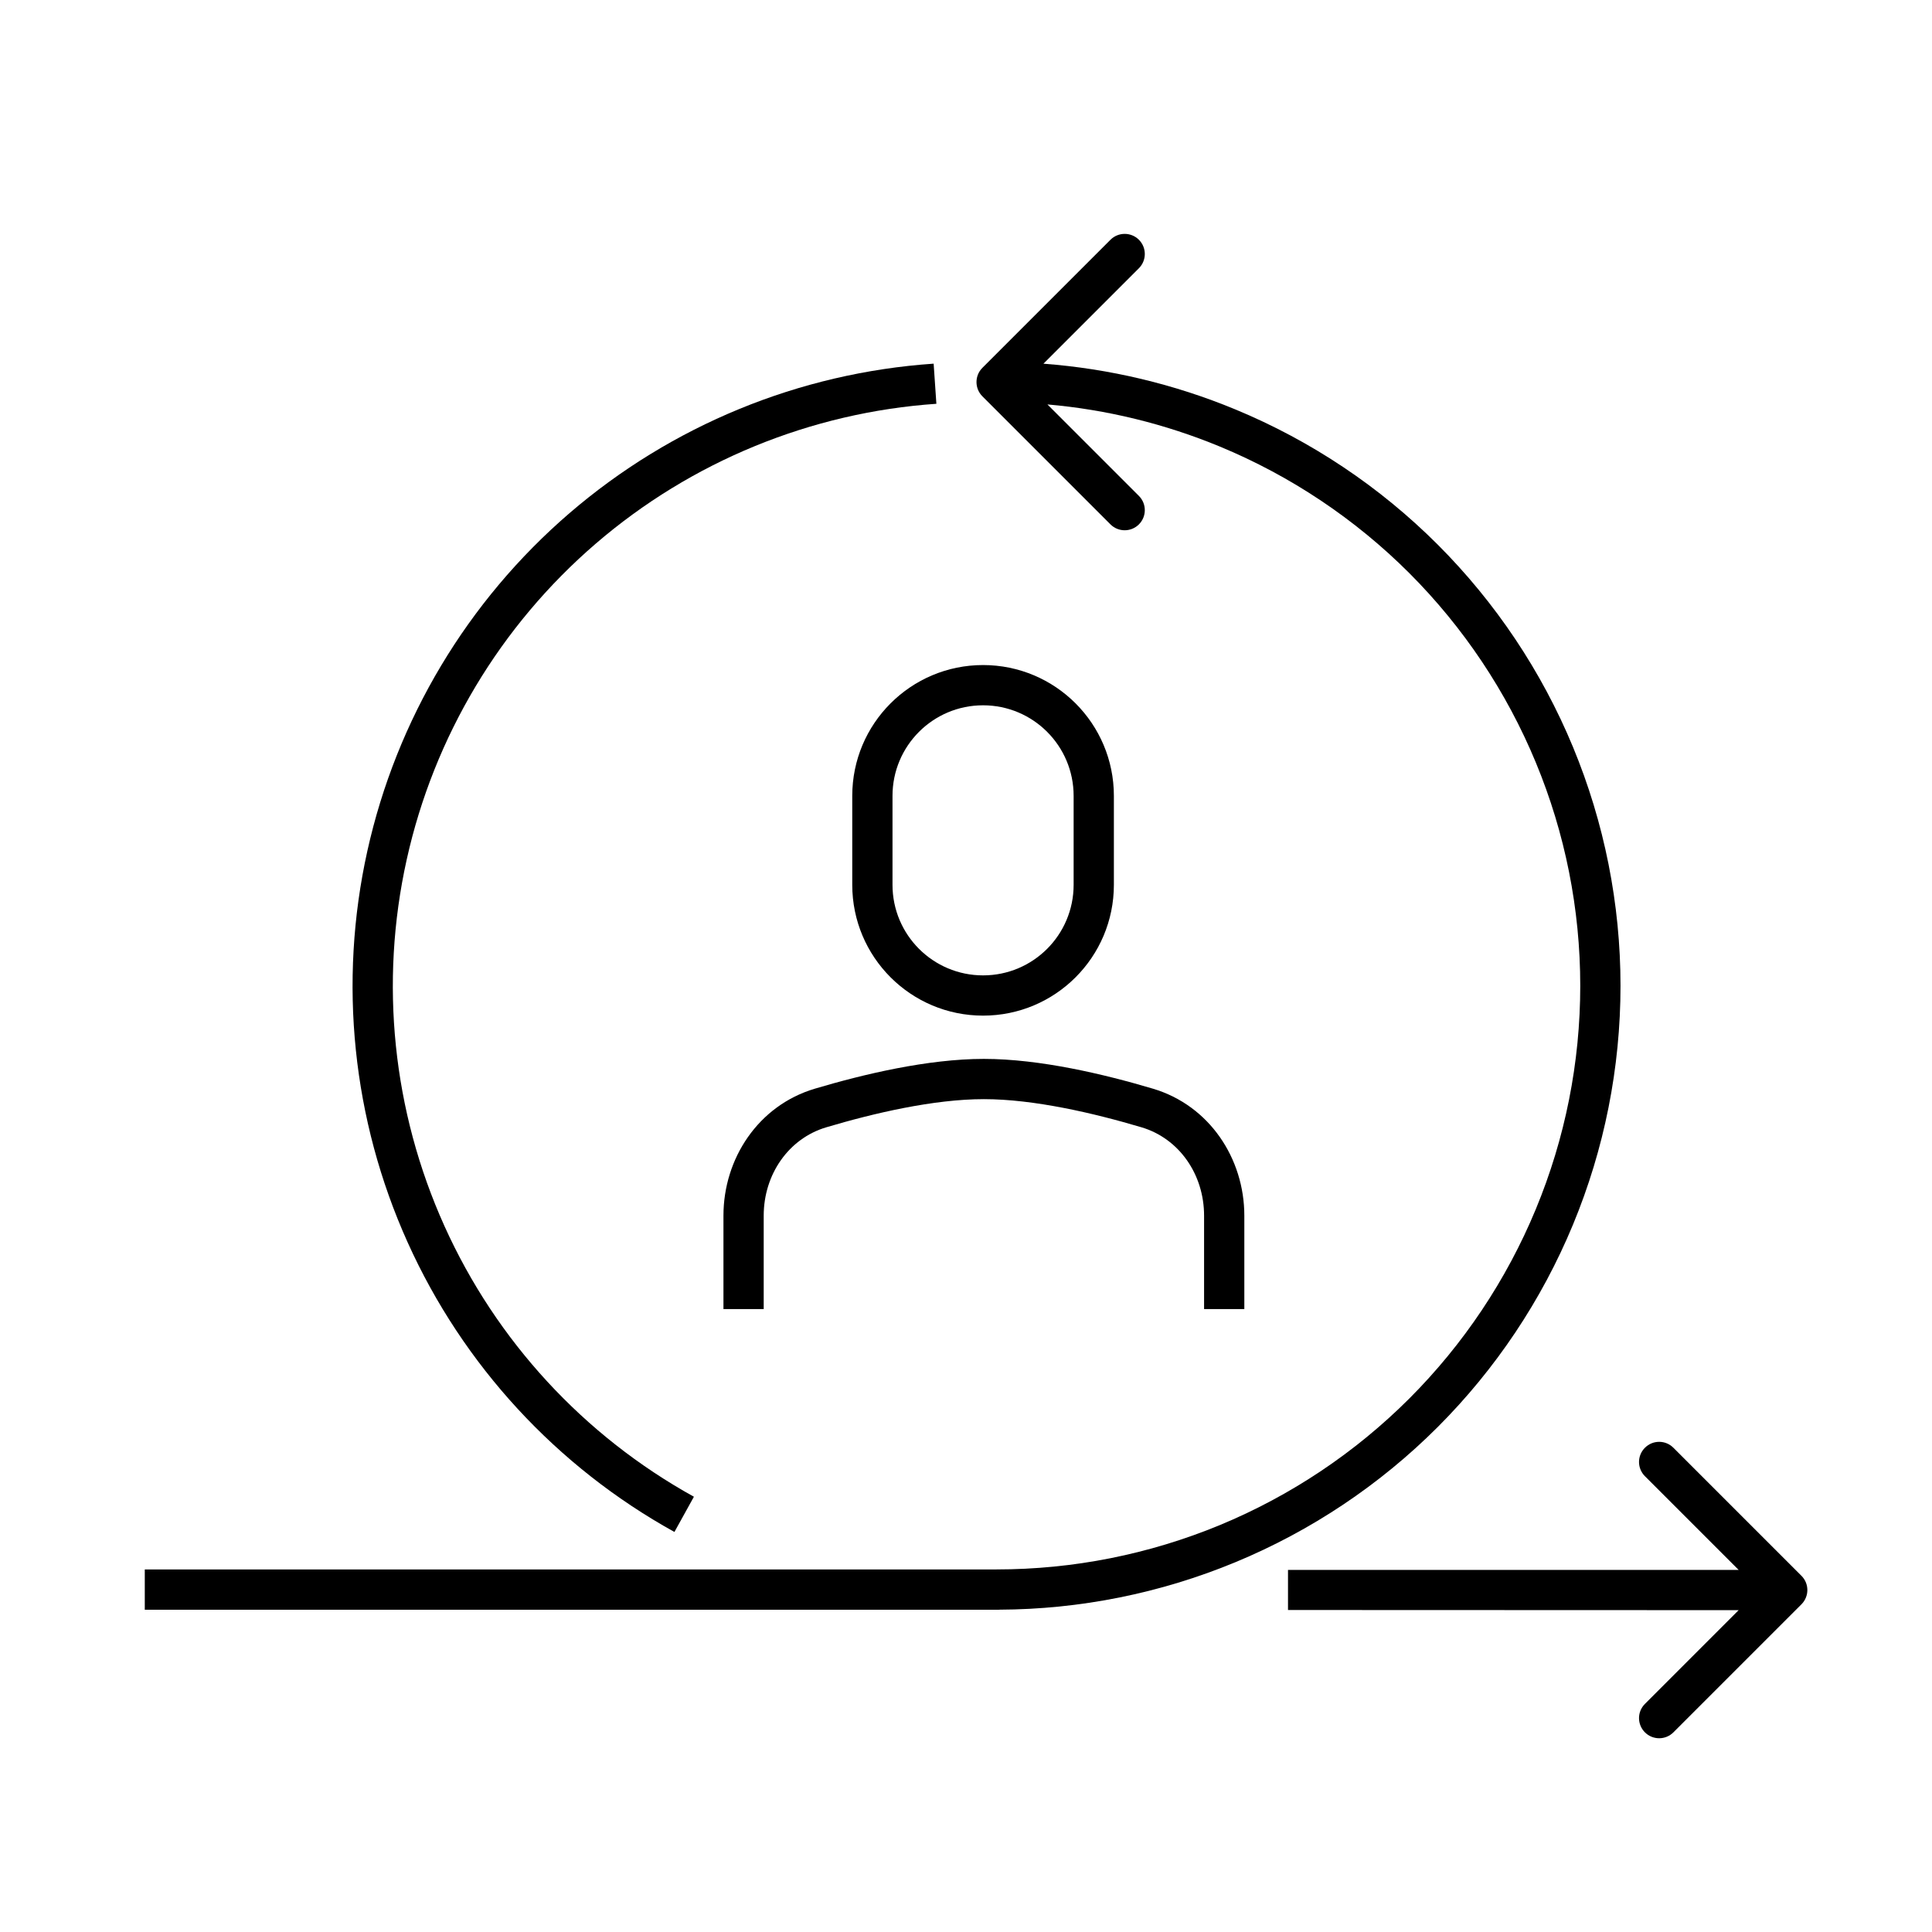 <svg xmlns="http://www.w3.org/2000/svg" width="48" height="48" viewBox="0 0 48 48" fill="none"><path fill-rule="evenodd" clip-rule="evenodd" d="M41.575 35.969L44.757 39.151C44.952 39.346 44.952 39.662 44.757 39.858L41.575 43.04C41.38 43.235 41.063 43.235 40.868 43.04C40.672 42.844 40.672 42.528 40.868 42.333L43.196 40.004L32 40V39.004H43.196L40.868 36.676C40.672 36.48 40.672 36.164 40.868 35.969C41.063 35.773 41.38 35.773 41.575 35.969Z" fill="black"></path><path fill-rule="evenodd" clip-rule="evenodd" d="M14.801 13.507C17.173 11.466 20.142 10.247 23.264 10.032L23.196 9.035C19.858 9.264 16.685 10.567 14.149 12.749C11.614 14.931 9.852 17.875 9.127 21.141C8.403 24.407 8.754 27.819 10.129 30.869C11.504 33.919 13.829 36.441 16.756 38.061L17.24 37.186C14.502 35.671 12.327 33.311 11.041 30.458C9.755 27.605 9.426 24.413 10.104 21.358C10.781 18.302 12.429 15.549 14.801 13.507Z" fill="black"></path><path fill-rule="evenodd" clip-rule="evenodd" d="M24.407 9.139C24.212 9.334 24.212 9.651 24.407 9.846L27.589 13.028C27.784 13.223 28.101 13.223 28.296 13.028C28.491 12.833 28.491 12.516 28.296 12.321L26.023 10.048C27.494 10.176 28.94 10.529 30.31 11.096C32.069 11.825 33.667 12.893 35.014 14.239C36.36 15.586 37.428 17.184 38.157 18.944C38.886 20.703 39.261 22.588 39.261 24.492C39.261 26.397 38.886 28.282 38.157 30.041C37.428 31.801 36.36 33.399 35.014 34.746C33.667 36.092 32.069 37.16 30.31 37.889C28.55 38.617 26.665 38.992 24.761 38.992V38.993H3.597V39.993H24.82V39.992C26.835 39.985 28.83 39.584 30.692 38.813C32.573 38.034 34.282 36.892 35.721 35.453C37.16 34.013 38.302 32.305 39.081 30.424C39.86 28.544 40.261 26.528 40.261 24.492C40.261 22.457 39.86 20.442 39.081 18.561C38.302 16.68 37.16 14.972 35.721 13.532C34.282 12.093 32.573 10.951 30.692 10.172C29.171 9.542 27.561 9.159 25.924 9.036L28.296 6.664C28.491 6.469 28.491 6.152 28.296 5.957C28.101 5.762 27.784 5.762 27.589 5.957L24.407 9.139Z" fill="black"></path><path fill-rule="evenodd" clip-rule="evenodd" d="M26.674 21.983V19.773C26.674 18.53 25.667 17.523 24.424 17.523C23.181 17.523 22.174 18.53 22.174 19.773V21.983C22.174 23.226 23.181 24.233 24.424 24.233C25.667 24.233 26.674 23.226 26.674 21.983ZM24.424 16.523C22.629 16.523 21.174 17.978 21.174 19.773V21.983C21.174 23.778 22.629 25.233 24.424 25.233C26.219 25.233 27.674 23.778 27.674 21.983V19.773C27.674 17.978 26.219 16.523 24.424 16.523Z" fill="black"></path><path fill-rule="evenodd" clip-rule="evenodd" d="M24.444 27.308C23.198 27.308 21.707 27.657 20.53 28.007C19.593 28.285 18.974 29.178 18.974 30.203V32.523H17.974V30.203C17.974 28.784 18.839 27.466 20.245 27.048C21.445 26.691 23.049 26.308 24.444 26.308C25.84 26.308 27.444 26.691 28.644 27.048C30.05 27.466 30.915 28.784 30.915 30.203V32.523H29.915V30.203C29.915 29.178 29.296 28.285 28.359 28.007C27.182 27.657 25.69 27.308 24.444 27.308Z" fill="black"></path></svg>